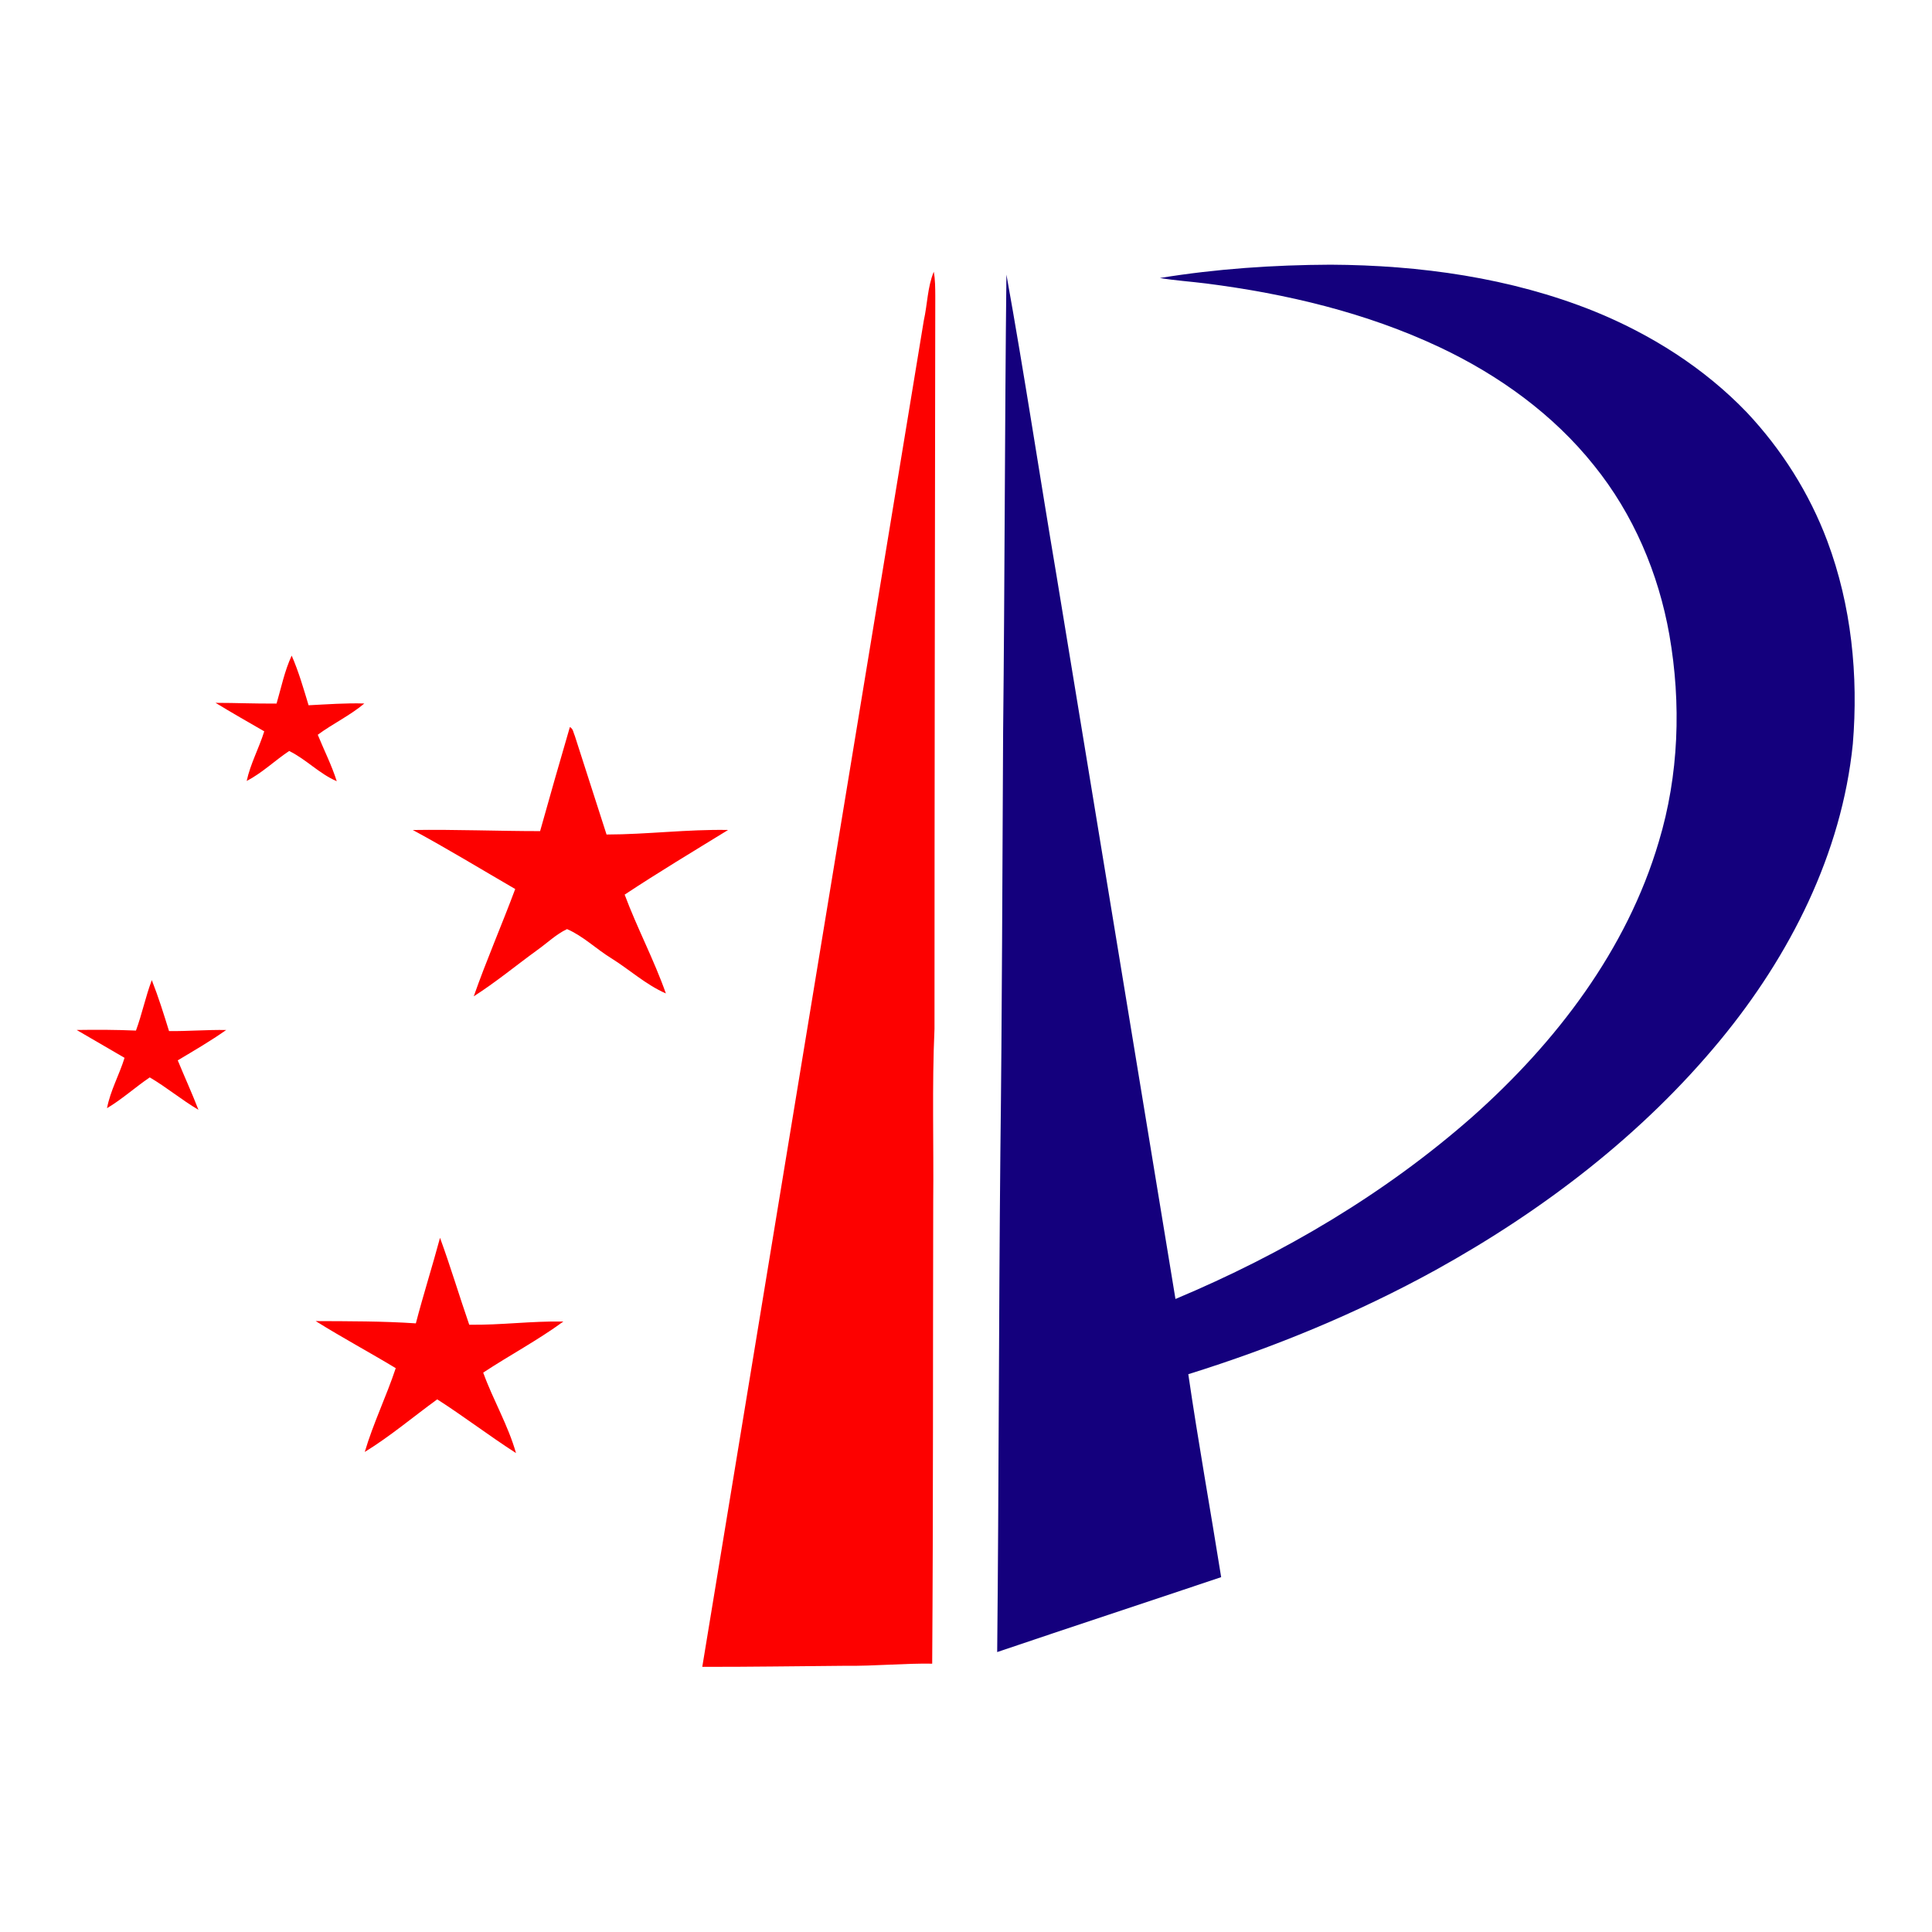 <?xml version="1.0" encoding="UTF-8" standalone="no"?>
<!DOCTYPE svg PUBLIC "-//W3C//DTD SVG 1.1//EN" "http://www.w3.org/Graphics/SVG/1.1/DTD/svg11.dtd">
<svg width="100%" height="100%" viewBox="0 0 400 400" version="1.1" xmlns="http://www.w3.org/2000/svg" xmlns:xlink="http://www.w3.org/1999/xlink" xml:space="preserve" xmlns:serif="http://www.serif.com/" style="fill-rule:evenodd;clip-rule:evenodd;stroke-linejoin:round;stroke-miterlimit:2;">
    <g transform="matrix(0.627,0,0,0.627,-8.561,53.121)">
        <path d="M396.65,7.08C415.25,4.04 434.15,2.76 453,2.68C482.52,2.83 512.37,6.96 539.9,17.99C558.76,25.64 576.38,36.76 590.51,51.5C601.99,63.72 611.14,78.18 617.03,93.9C625.01,115.2 627.34,138.33 625.47,160.92C621.81,197.16 604.68,230.87 581.73,258.7C555.9,290.04 523.08,315.08 487.67,334.67C461.75,348.94 434.27,360.25 406.04,369.05C409.31,391.44 413.33,413.71 416.89,436.06C392.25,444.36 367.55,452.46 342.93,460.8C343.48,405.88 343.45,350.93 343.98,296.01C344.55,249.68 344.62,203.34 344.89,157C345.44,106.66 345.42,56.3 345.98,5.95C351.93,38.98 356.92,72.17 362.51,105.25C375.62,184.9 388.68,264.56 401.8,344.21C437.32,329.31 471.01,309.46 499.95,283.94C527.46,259.49 550.84,228.96 561.38,193.28C568.05,171.2 568.85,147.58 564.89,124.92C561.32,104.63 553,85.05 540.02,68.99C526.54,52.09 508.57,39.16 489.11,29.97C464.83,18.52 438.41,12.26 411.88,8.88C406.8,8.24 401.69,7.91 396.65,7.08Z" style="fill:rgb(20,0,125);fill-rule:nonzero;"/>
        <path d="M318.69,21.17C319.9,15.8 319.89,10.14 321.99,5C322.48,7.64 322.47,10.32 322.49,12.99C322.39,93.66 322.23,174.33 322.23,255C321.38,273.99 322,293 321.81,312.01C321.69,362.88 321.82,413.76 321.47,464.63C311.96,464.49 302.51,465.45 293,465.33C277.18,465.45 261.37,465.71 245.55,465.68C269.92,317.51 294.3,169.34 318.69,21.17Z" style="fill:rgb(253,1,0);fill-rule:nonzero;"/>
        <path d="M104.98,147.59C106.53,142.28 107.63,136.8 109.97,131.76C112.28,137.06 113.88,142.64 115.55,148.16C121.68,147.86 127.81,147.38 133.96,147.58C129.21,151.57 123.55,154.23 118.58,157.9C120.66,163.01 123.18,167.96 124.85,173.24C119.08,170.77 114.73,165.99 109.14,163.26C104.38,166.43 100.23,170.5 95.11,173.16C96.34,167.46 99.19,162.31 100.91,156.77C95.53,153.66 90.13,150.6 84.83,147.36C91.55,147.36 98.26,147.67 104.98,147.59Z" style="fill:rgb(253,1,0);fill-rule:nonzero;"/>
        <path d="M201.83,155.35C202.95,155.89 203,157.31 203.48,158.32C206.92,169.18 210.5,179.98 213.94,190.84C227.35,190.82 240.67,189.08 254.08,189.34C242.64,196.37 231.12,203.28 219.92,210.69C224.04,221.74 229.61,232.2 233.53,243.32C226.92,240.43 221.54,235.46 215.46,231.67C210.51,228.63 206.24,224.39 200.89,222.07C197.26,223.8 194.33,226.68 191.07,228.99C184.07,234.07 177.39,239.61 170.09,244.27C174.28,232.33 179.36,220.7 183.78,208.84C172.53,202.31 161.41,195.54 149.97,189.35C163.98,189.13 177.99,189.72 192,189.72C195.22,178.24 198.48,166.78 201.83,155.35Z" style="fill:rgb(253,1,0);fill-rule:nonzero;"/>
        <path d="M63.78,238.92C65.95,244.43 67.72,250.09 69.47,255.75C75.76,255.81 82.05,255.28 88.34,255.39C83.2,259.02 77.75,262.18 72.35,265.41C74.59,270.87 77.05,276.23 79.18,281.74C73.62,278.47 68.67,274.3 63.1,271.04C58.3,274.3 53.99,278.23 48.99,281.21C50.09,275.4 53.05,270.2 54.78,264.58C49.51,261.51 44.24,258.45 38.97,255.38C45.49,255.28 52.03,255.3 58.55,255.58C60.56,250.11 61.72,244.37 63.78,238.92Z" style="fill:rgb(253,1,0);fill-rule:nonzero;"/>
        <path d="M158.95,324.01C162.42,333.49 165.3,343.17 168.6,352.71C178.98,352.87 189.31,351.45 199.68,351.66C191.23,357.84 181.95,362.77 173.21,368.52C176.46,377.52 181.43,385.87 184.04,395.09C175.22,389.41 166.87,383.02 158.03,377.35C150.07,383.14 142.51,389.55 134.1,394.72C136.89,385.28 141.23,376.39 144.33,367.05C135.58,361.77 126.57,356.93 117.9,351.51C128.93,351.56 139.96,351.52 150.97,352.26C153.44,342.79 156.41,333.46 158.95,324.01Z" style="fill:rgb(253,1,0);fill-rule:nonzero;"/>
    </g>
</svg>

